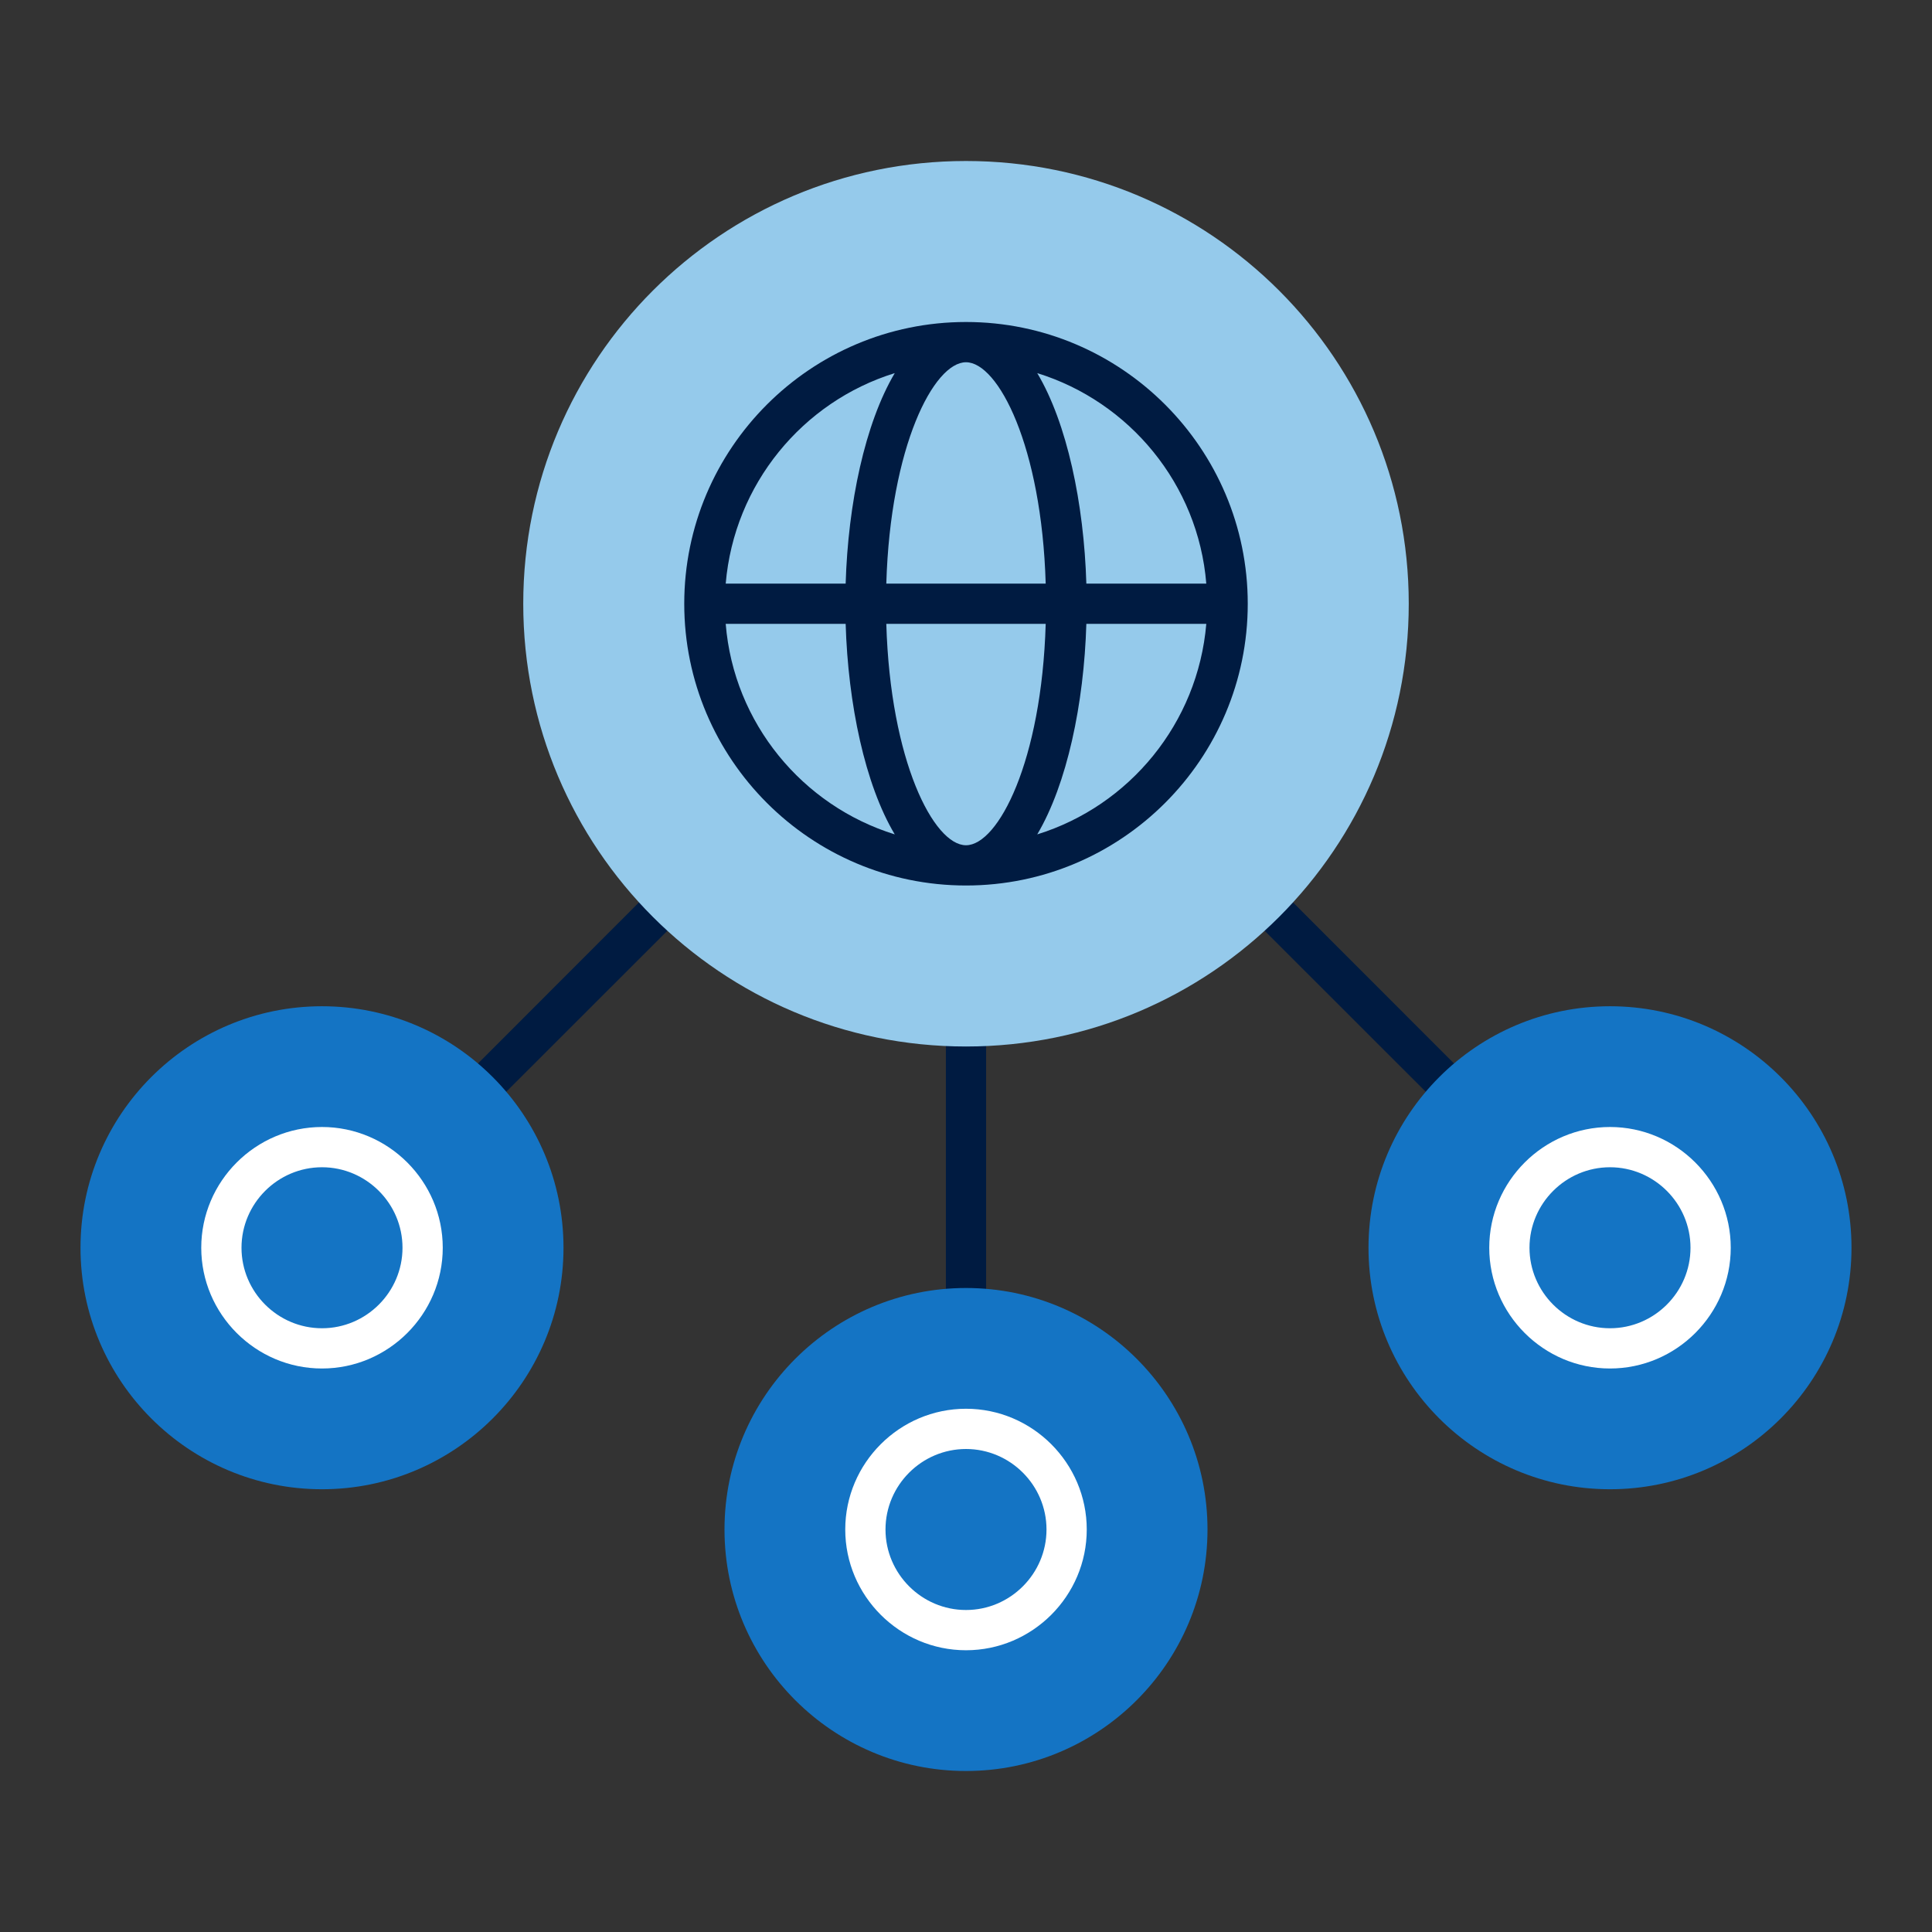 <svg id="geo-redundancy" xmlns="http://www.w3.org/2000/svg" viewBox="0 0 48 48"><rect x="0" y="0" width="48" height="48" fill="#333333" stroke="none"/><defs><style>.white{fill:#fff;}.b2{fill:#95caeb;}.b4{fill:#1474c4;}.b8{fill:#001b41;}</style></defs><polygon class="b8" points="39.65 31.35 24 15.71 8.35 31.35 7.65 30.65 24 14.29 40.35 30.65 39.65 31.35"/><rect class="b8" x="23.5" y="24" width="1" height="10"/><path class="b2" d="M24,26c6.08,0,11-4.92,11-11s-4.92-11-11-11-11,4.92-11,11,4.92,11,11,11Z"/><path class="b4" d="M24,44c3.31,0,6-2.69,6-6s-2.69-6-6-6-6,2.69-6,6,2.69,6,6,6Z"/><path class="b4" d="M40,37c3.31,0,6-2.69,6-6s-2.69-6-6-6-6,2.69-6,6,2.69,6,6,6Z"/><path class="white" d="M40,34c-1.65,0-3-1.35-3-3s1.35-3,3-3,3,1.35,3,3-1.35,3-3,3ZM40,29c-1.1,0-2,.9-2,2s.9,2,2,2,2-.9,2-2-.9-2-2-2Z"/><path class="white" d="M24,41c-1.65,0-3-1.35-3-3s1.35-3,3-3,3,1.35,3,3-1.35,3-3,3ZM24,36c-1.1,0-2,.9-2,2s.9,2,2,2,2-.9,2-2-.9-2-2-2Z"/><path class="b4" d="M8,37c3.31,0,6-2.69,6-6s-2.69-6-6-6-6,2.69-6,6,2.69,6,6,6Z"/><path class="b8" d="M24,8c-3.86,0-7,3.14-7,7s3.14,7,7,7,7-3.14,7-7-3.14-7-7-7ZM29.97,14.5h-2.98c-.06-1.99-.48-3.99-1.22-5.23,2.29.71,4,2.76,4.2,5.23ZM24,21c-.8,0-1.88-2.09-1.98-5.5h3.96c-.1,3.41-1.18,5.5-1.98,5.5ZM22.02,14.5c.1-3.41,1.18-5.5,1.98-5.5s1.88,2.09,1.98,5.5h-3.96ZM22.23,9.27c-.74,1.25-1.16,3.24-1.22,5.23h-2.98c.21-2.47,1.91-4.52,4.2-5.23ZM18.03,15.5h2.98c.06,1.99.48,3.99,1.22,5.23-2.29-.71-4-2.76-4.2-5.23ZM25.77,20.73c.74-1.25,1.16-3.24,1.22-5.23h2.98c-.21,2.47-1.91,4.52-4.2,5.23Z"/><path class="white" d="M8,34c-1.65,0-3-1.35-3-3s1.35-3,3-3,3,1.35,3,3-1.35,3-3,3ZM8,29c-1.1,0-2,.9-2,2s.9,2,2,2,2-.9,2-2-.9-2-2-2Z"/></svg>